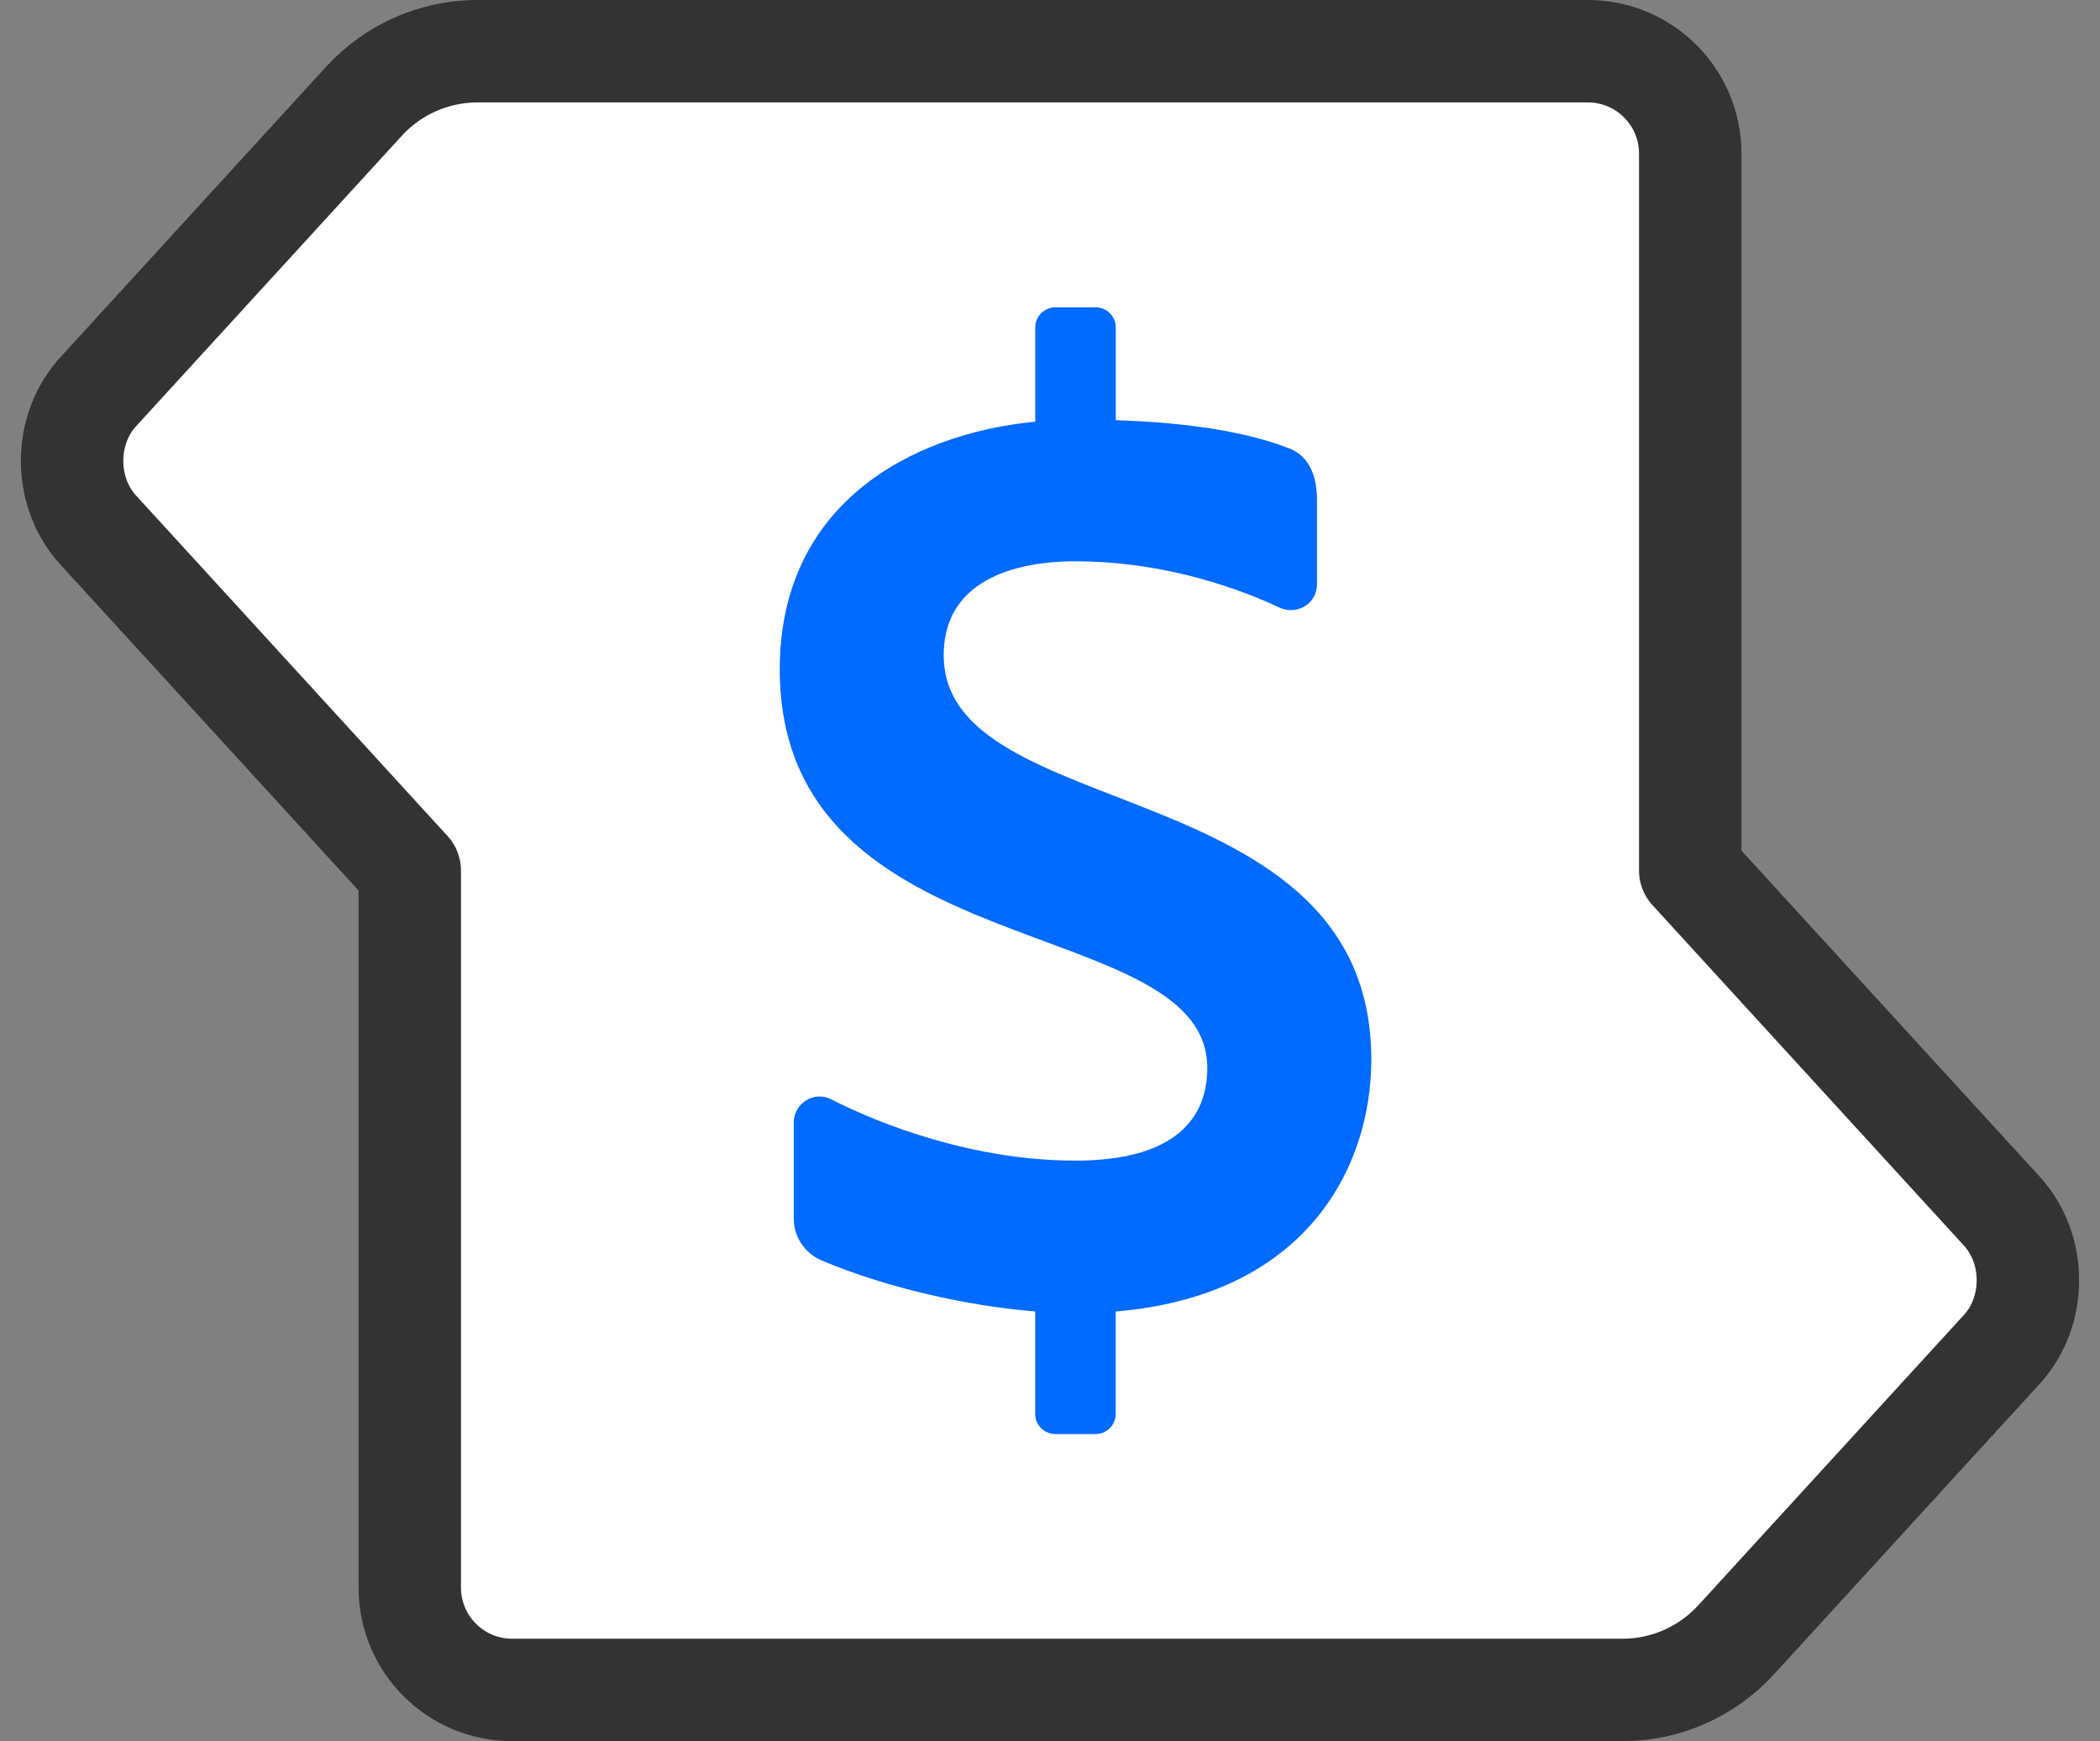 <svg xmlns="http://www.w3.org/2000/svg" width="41" height="34" viewBox="0 0 41 34">
  <rect x="0" y="0" width="41" height="34" fill="#808080" stroke="none"/>
  <g fill="none" transform="translate(1.408 1)">
    <path fill="#FFF" stroke="#333" stroke-linecap="round" stroke-linejoin="round" stroke-width="2" d="M0.509,9.35 C-0.17,8.607 -0.17,7.393 0.509,6.65 L0.509,6.65 L5.7,0.975 C6.269,0.354 7.072,0 7.914,0 L7.914,0 L29.592,0 C30.697,0 31.592,0.895 31.592,2 L31.592,2 L31.592,16 L37.675,22.65 C38.354,23.393 38.354,24.607 37.675,25.35 L37.675,25.35 L32.484,31.025 C31.915,31.646 31.112,32 30.27,32 L30.27,32 L8.592,32 C7.487,32 6.592,31.105 6.592,30 L6.592,30 L6.592,16 Z"/>
    <path fill="#016AFF" d="M25.365,19.687 C25.365,14.033 17.017,15.137 17.017,11.796 C17.017,10.052 18.977,9.96 19.591,9.96 C21.065,9.96 22.487,10.355 23.571,10.864 C23.913,11.024 24.305,10.787 24.305,10.41 L24.305,8.765 C24.305,8.213 24.097,7.886 23.766,7.757 C23.022,7.468 21.955,7.257 20.376,7.205 L20.376,5.394 C20.376,5.177 20.2,5.001 19.983,5.001 L19.197,5.001 C18.98,5.001 18.804,5.177 18.804,5.394 L18.804,7.234 C16.356,7.473 13.816,8.855 13.816,12.071 C13.816,17.932 22.163,16.77 22.163,19.857 C22.163,20.827 21.543,21.664 19.589,21.664 C17.625,21.664 15.82,20.978 14.821,20.467 C14.485,20.295 14.089,20.544 14.089,20.922 L14.089,22.795 C14.089,23.154 14.305,23.474 14.636,23.614 C15.82,24.117 17.407,24.497 18.803,24.609 L18.803,26.61 C18.803,26.827 18.979,27.003 19.196,27.003 L19.982,27.003 C20.199,27.003 20.375,26.827 20.375,26.61 L20.375,24.61 C24.041,24.305 25.365,21.852 25.365,19.687 Z"/>
  </g>
</svg>
